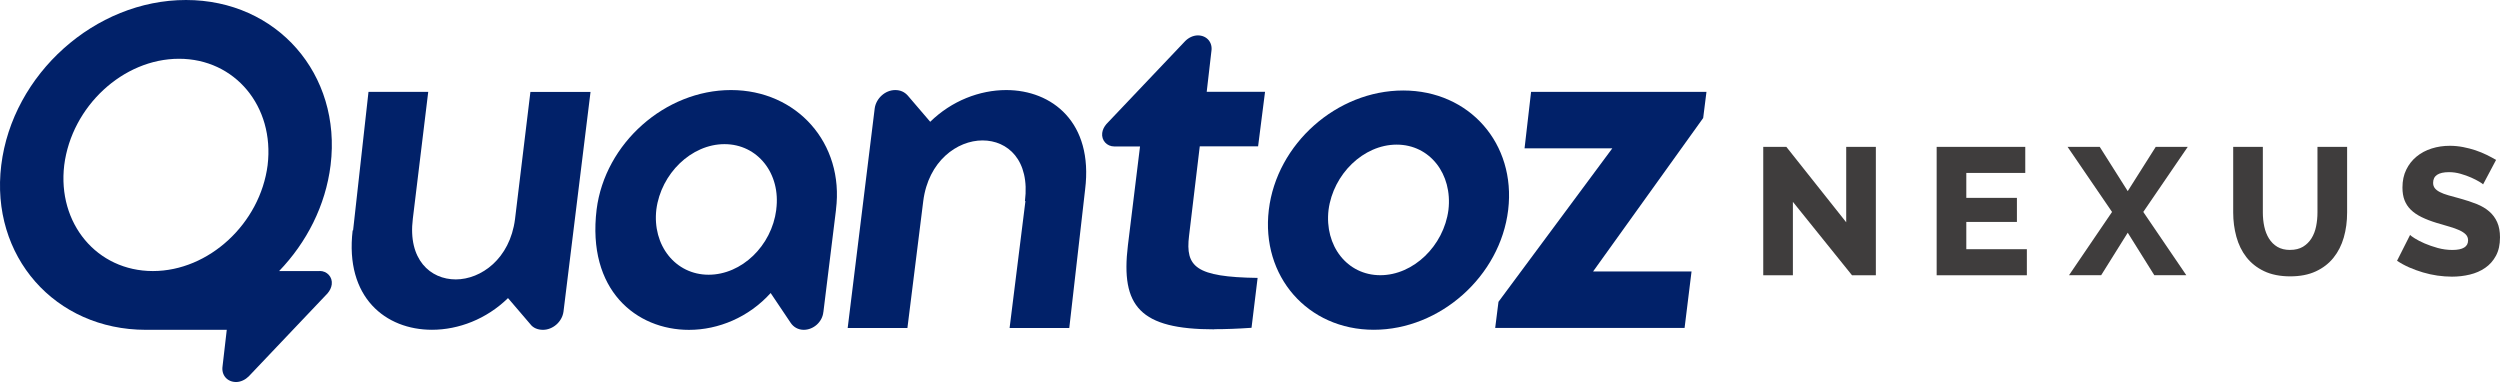 <?xml version="1.0" encoding="UTF-8"?>
<svg id="Layer_2" data-name="Layer 2" xmlns="http://www.w3.org/2000/svg" viewBox="0 0 517.71 79.11">
  <defs>
    <style>
      .cls-1 {
        fill: #3f3d3d;
      }

      .cls-2 {
        fill: #012169;
      }
    </style>
  </defs>
  <g id="Layer_1-2" data-name="Layer 1">
    <g>
      <g>
        <path class="cls-2" d="M66.19,56.13h-8.39c5.7-5.92,9.63-13.57,10.66-21.93C70.78,15.36,57.35,0,38.51,0S2.57,15.36.26,34.2c-2.32,18.85,11.11,34.1,29.94,34.1h16.76l-.87,7.53c-.29,1.84.97,3.28,2.8,3.28.97,0,1.93-.49,2.61-1.16l16.33-17.2c.49-.58.77-1.16.87-1.84.2-1.55-.97-2.8-2.51-2.8ZM31.66,56.13c-11.59,0-19.81-9.86-18.36-21.93,1.55-12.17,12.18-22.03,23.77-22.03s19.81,9.86,18.35,22.03c-1.55,12.08-12.17,21.93-23.76,21.93Z"/>
        <path class="cls-2" d="M122.29,19.03l-5.6,45.5c-.29,2.13-2.22,3.77-4.25,3.77-1.06,0-2.03-.38-2.61-1.16l-4.63-5.41c-4.45,4.35-10.24,6.56-15.75,6.56-9.57,0-18.06-6.67-16.42-20.58h.09l3.19-28.69h12.37l-3.19,26.28c-1.06,8.5,3.67,12.56,8.89,12.56s11.21-4.25,12.27-12.46l3.19-26.37h12.47Z"/>
        <path class="cls-2" d="M170.5,64.63c-.2,2.03-2.03,3.67-4.06,3.67-1.16,0-2.13-.58-2.7-1.44l-4.15-6.18c-4.54,5.03-10.82,7.63-16.91,7.63-10.92,0-21.16-8.22-19.13-24.93,1.73-13.72,14.2-24.73,27.83-24.73s23.47,11.01,21.74,24.73v.09l-2.61,21.16h-.01ZM160.75,43.37c.97-7.44-3.86-13.52-10.72-13.52s-13.14,6.09-14.11,13.52c-.87,7.44,3.96,13.52,10.82,13.52s13.05-5.99,14.01-13.43v-.09h.01Z"/>
        <path class="cls-2" d="M212.34,41.64h-.09c1.06-8.5-3.57-12.56-8.79-12.56s-11.21,4.25-12.27,12.56l-3.28,26.28h-12.37l5.6-45.5c.29-2.02,2.13-3.77,4.25-3.77,1.06,0,1.93.39,2.61,1.16l4.63,5.41c4.45-4.35,10.24-6.57,15.75-6.57,9.46,0,18.06,6.67,16.33,20.58l-3.28,28.69h-12.36l3.28-26.28h-.01Z"/>
        <path class="cls-2" d="M251.45,68.2c-15.36,0-19.41-4.74-17.88-17.39l2.51-20.48h-5.32c-1.55,0-2.7-1.26-2.51-2.8.09-.67.38-1.26.87-1.84l16.33-17.2c.68-.68,1.64-1.16,2.61-1.16,1.84,0,3.1,1.45,2.8,3.28l-.97,8.4h12.08l-1.44,11.3h-12.08l-2.22,18.55c-.77,6.38,1.35,8.51,14.2,8.69l-1.26,10.33c-2.8.2-5.41.29-7.73.29h.01Z"/>
        <path class="cls-2" d="M312.32,43.47c-1.64,13.72-14.11,24.82-27.83,24.82s-23.38-11.11-21.74-24.82c1.64-13.72,14.11-24.73,27.83-24.73s23.38,11.01,21.74,24.73ZM299.95,43.47c.87-7.44-3.86-13.52-10.72-13.52s-13.14,6.09-14.11,13.52c-.87,7.44,3.86,13.52,10.72,13.52s13.14-6.09,14.11-13.52Z"/>
        <path class="cls-2" d="M350.29,56.22l-1.44,11.69h-39.22l.68-5.41,23.57-31.78h-18.17l1.35-11.69h36.32l-.68,5.41-22.8,31.78h20.38Z"/>
      </g>
      <g>
        <path class="cls-1" d="M371.28,41.8v15.2h-6.14v-26.58h4.79l12.39,15.61v-15.61h6.14v26.58h-4.94l-12.24-15.2Z"/>
        <path class="cls-1" d="M419.73,51.61v5.39h-18.68v-26.58h18.35v5.39h-12.21v5.17h10.48v4.98h-10.48v5.65h12.54Z"/>
        <path class="cls-1" d="M434.82,30.41l5.8,9.17,5.8-9.17h6.63l-9.21,13.48,8.91,13.1h-6.63l-5.5-8.8-5.5,8.8h-6.66l8.91-13.1-9.21-13.48h6.66Z"/>
        <path class="cls-1" d="M474.25,51.75c1.05,0,1.93-.22,2.66-.65.72-.44,1.31-1.02,1.76-1.74s.77-1.55.96-2.49c.19-.94.28-1.89.28-2.86v-13.59h6.14v13.59c0,1.85-.23,3.57-.69,5.17-.46,1.6-1.17,3-2.13,4.19-.96,1.2-2.18,2.14-3.67,2.83-1.49.69-3.25,1.03-5.3,1.03s-3.93-.36-5.43-1.09c-1.5-.72-2.71-1.69-3.65-2.9s-1.62-2.61-2.06-4.21c-.44-1.6-.66-3.27-.66-5.02v-13.59h6.14v13.59c0,1.02.1,2,.3,2.92.2.92.52,1.75.97,2.47.45.72,1.03,1.3,1.74,1.72s1.59.64,2.64.64Z"/>
        <path class="cls-1" d="M514.23,38.2c-.07-.1-.34-.29-.79-.56s-1.01-.56-1.68-.86c-.67-.3-1.41-.56-2.21-.79s-1.6-.34-2.4-.34c-2.2,0-3.29.74-3.29,2.21,0,.45.12.82.36,1.12.24.3.59.57,1.05.8.46.24,1.04.46,1.74.66.7.2,1.51.42,2.43.67,1.27.35,2.42.73,3.44,1.14,1.02.41,1.89.92,2.6,1.54.71.61,1.26,1.35,1.65,2.23.39.87.58,1.92.58,3.14,0,1.5-.28,2.76-.84,3.8-.56,1.04-1.3,1.87-2.23,2.51-.92.64-1.98,1.1-3.18,1.39-1.2.29-2.43.43-3.71.43-.97,0-1.97-.08-3-.22-1.02-.15-2.02-.37-3-.66-.97-.29-1.92-.63-2.83-1.03-.91-.4-1.75-.86-2.53-1.38l2.7-5.35c.1.13.42.36.97.71.55.35,1.23.7,2.04,1.05.81.35,1.72.66,2.71.94,1,.27,2.01.41,3.03.41,2.17,0,3.26-.66,3.26-1.98,0-.5-.16-.91-.49-1.24-.32-.32-.77-.62-1.35-.88-.57-.26-1.25-.5-2.04-.73-.79-.22-1.64-.47-2.56-.75-1.22-.37-2.28-.78-3.18-1.22-.9-.44-1.64-.94-2.23-1.52-.59-.57-1.02-1.24-1.31-1.98-.29-.75-.43-1.62-.43-2.62,0-1.4.26-2.63.79-3.71.52-1.07,1.24-1.98,2.13-2.71.9-.74,1.94-1.29,3.13-1.67s2.44-.56,3.76-.56c.92,0,1.83.09,2.73.26.9.17,1.76.4,2.58.67.82.28,1.59.59,2.3.94.71.35,1.37.7,1.97,1.05l-2.7,5.09Z"/>
      </g>
    </g>
  </g>
</svg>